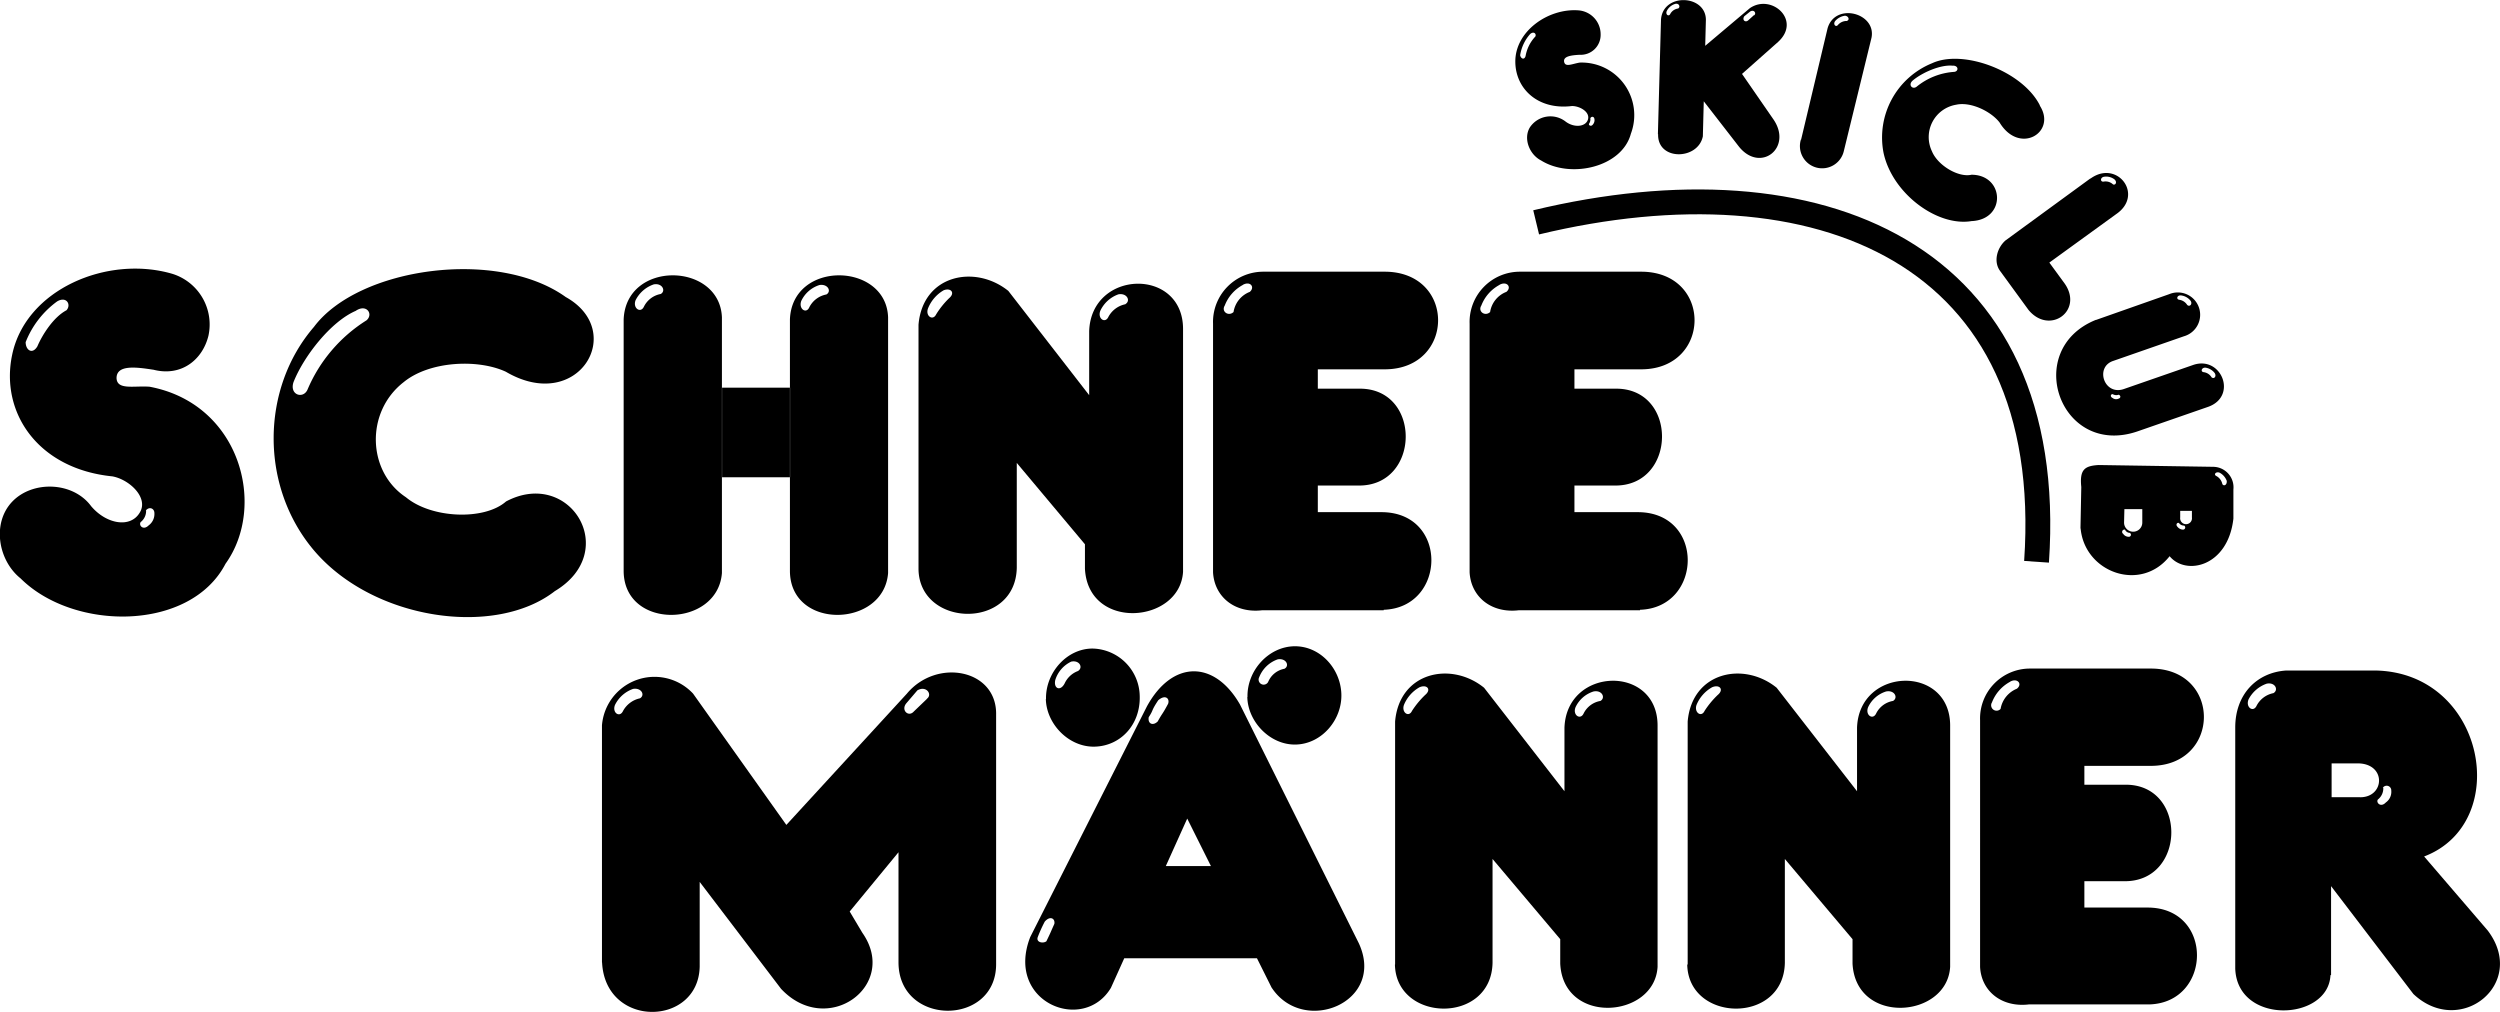 <svg id="Ebene_1" data-name="Ebene 1" xmlns="http://www.w3.org/2000/svg" viewBox="0 0 460.99 186.59"><defs><style>.cls-1{fill:none;stroke:#000;stroke-linejoin:bevel;stroke-width:4.58px;}</style></defs><path d="M12.26,57.21c-2.34,1.23-4.41,4.41-5.37,6.66-.93,1.56-2.16.69-2.16-.78a17,17,0,0,1,5.79-7.5c1.74-1.05,2.67.6,1.74,1.62M26.9,94.11c.69-.78,1.57-.32,1.57.49a2.6,2.6,0,0,1-1.06,2.28c-1,1-1.88,0-1.47-.61a2.61,2.61,0,0,0,1-2.16m1.29-25.95c5.29,1.38,9.16-1.92,10.21-6.27a9.78,9.78,0,0,0-6.67-11.4C19.85,47,4.76,53.31,2.24,65.43,0,76.08,7,86.46,20.72,87.84c3.15.57,6.69,3.93,5.08,6.63-1.72,3-6.22,2.17-9-1.14C13.46,88.8,6,88.56,2.24,92.52S-.34,103.35,3.8,106.66c9.84,9.78,31.3,9.78,37.78-2.7,7.65-10.63,2.76-29.5-14-32.65-2.94-.21-6,.66-6.09-1.59,0-2.55,3.75-2,6.69-1.56"/><path d="M65.58,57.33c2-1.38,3.33.6,2,1.74A27.93,27.93,0,0,0,56.7,71.85c-.78,1.77-3.36,1-2.58-1.38C56,65.7,61,59.31,65.58,57.33m38.71-2.58c-12.6-9-38.14-5.49-46.39,5.52-9.84,11.4-10,29.43,0,41.23,10.92,12.87,33.39,16.08,44.41,7.5,12.24-7.32,2.76-22.78-9-16.53-4,3.53-13.75,3.15-18.46-.78C67.74,87,67.32,76,74.43,70.47c4.74-3.9,13.68-4.32,18.85-1.92,13.35,7.83,22.41-7.5,11-13.8"/><path d="M121.84,54.21c1-.57.27-2.07-1.29-1.77a5.86,5.86,0,0,0-3.36,2.94c-.54,1.47.93,2.43,1.53,1.2a4.32,4.32,0,0,1,3.12-2.37m30.54.09c1-.57.28-2-1.28-1.74a5.56,5.56,0,0,0-3.34,2.91c-.57,1.47.9,2.49,1.47,1.2a4.43,4.43,0,0,1,3.15-2.37M133.15,88h12.54V71.49H133.15V88M115,105.25V58.92c.42-11,17.7-10.59,18.12-.42v47.17c-.78,10.14-18.12,10.56-18.12-.42m30.66,0V58.92c.39-11,17.74-10.59,18.1-.42v47.17c-.78,10.14-18.1,10.56-18.1-.42"/><path d="M207.53,56.07c1-.6.3-2.07-1.29-1.8a5.85,5.85,0,0,0-3.33,3c-.6,1.47.87,2.46,1.47,1.17a4.56,4.56,0,0,1,3.15-2.34M175,55c1.2-1,.33-2-1-1.47a6.76,6.76,0,0,0-2.85,3.27c-.6,1.47.87,2.43,1.47,1.17A15.54,15.54,0,0,1,175,55M169.37,105V59.88c.78-9.24,10.44-11.16,16.56-6.24l14.91,19.23V61.08c.36-11.4,17.31-11.82,17.31-.42v44.79c-.59,9.55-17.52,10.93-18.09-.59v-4.5l-12.57-15v19.3c-.18,11.52-17.88,11.1-18.12.36"/><path d="M229.2,52.53a7.27,7.27,0,0,0-3.36,3.81c-.69,1.11.68,2.07,1.62,1.2a4.76,4.76,0,0,1,3-3.72c1-.87.09-2.07-1.29-1.29m21.21,37H243V71.67h7.59c11.64-.18,11.4,18.09-.18,17.86m4.74,23H232.74c-5.1.6-8.82-2.52-9.06-7V59.7a9.27,9.27,0,0,1,9.24-9.6h22.59c13,.18,12.78,17.85,0,18H243V94.44h11.73c12.42,0,12,17.62.42,18"/><path d="M276.51,52.53a7.27,7.27,0,0,0-3.36,3.81c-.69,1.11.69,2.07,1.62,1.2a4.76,4.76,0,0,1,3-3.72c1.05-.87.09-2.07-1.29-1.29m21.19,37h-7.38V71.67h7.56c11.64-.18,11.4,18.09-.18,17.86m4.74,23H280.06c-5.11.6-8.83-2.52-9.07-7V59.7a9.27,9.27,0,0,1,9.24-9.6H302.8c13,.18,12.78,17.85,0,18H290.32V94.44H302c12.42,0,12,17.62.42,18"/><path d="M118,128.77c1-.57.3-2-1.26-1.74a5.9,5.9,0,0,0-3.33,2.94c-.6,1.47.87,2.43,1.47,1.14a4.65,4.65,0,0,1,3.12-2.34m52.9.09c1.11-.78-.09-2.52-1.74-1.56l-2,2.34c-1.12,1.29.36,2.67,1.34,1.56l2.44-2.34M111,177.47V133.75a9.72,9.72,0,0,1,16.8-5.85L145,152.11l22.23-24.21c5.5-6.6,16.63-4.5,16.45,3.9v46c0,11.49-18,11.49-18-.36V157.15l-9,10.93,2.34,3.93c6.81,9.72-6.49,19.41-15,10.32l-15-19.71v15.63c-.24,11.07-17.4,11.43-18-.78"/><path d="M191.36,172.79c-.36,1,1,1.23,1.59.78,1-2.07.6-1.29,1.47-3.21.18-1-.78-1.56-1.77-.42a26.26,26.26,0,0,0-1.29,2.85m22.21-43.66c-1.39,2.1-.79,1.65-1.75,3.12-.21,1.23.78,1.65,1.66.78h0c1-1.8.77-1.11,1.92-3.27.33-1-.55-1.74-1.83-.63m10.59,30.57,8.22,17H206.6l8-17h9.55m10.35,22.45-15.58-31.21-14.07,31.21c-5.07,8.49-19.56,2.67-14.88-9.36l21.51-42.52c4.68-8.58,12.46-8.58,17.17-.36l21.9,44c5.07,10.89-10.17,17.13-16.05,8.22m2.34-58.81a4.05,4.05,0,0,0-3,2.43.93.93,0,1,1-1.65-.87,5.66,5.66,0,0,1,3.42-3.3c1.56-.27,2.25,1.2,1.23,1.74m-38.08.42a4.4,4.4,0,0,0-2.43,2.25c-.78,1.56-2.1,1-1.74-.6a5.56,5.56,0,0,1,2.94-3.39c1.56-.33,2.25,1.14,1.23,1.74M230,128.53c.09,4.56,4.23,8.91,9,8.76s8.52-4.62,8.34-9.36-4-8.85-8.7-8.76-8.71,4.44-8.61,9.36m-37.18.36c.09,4.59,4.23,8.91,9,8.79s8.46-4.05,8.31-9.33a8.9,8.9,0,0,0-8.7-8.76c-4.74,0-8.67,4.44-8.58,9.3"/><path d="M295.12,129.25c1-.6.27-2.07-1.29-1.74a5.46,5.46,0,0,0-3.3,2.88c-.6,1.47.87,2.43,1.47,1.2a4.25,4.25,0,0,1,3.12-2.34m-32.32-1.11c1.2-1,.33-2-1.05-1.41a6.62,6.62,0,0,0-2.85,3.21c-.54,1.41.87,2.43,1.47,1.14a16.38,16.38,0,0,1,2.43-2.94m-5.55,49.72v-44.8c.78-9.18,10.35-11.16,16.41-6.24l14.82,19.08V134.2c.37-11.28,17.17-11.7,17.17-.42v44.5c-.54,9.51-17.41,10.83-17.95-.6v-4.5l-12.48-14.79V177.5c-.18,11.43-17.79,11.07-18,.36"/><path d="M349.07,129.25c1-.6.26-2.07-1.3-1.74a5.44,5.44,0,0,0-3.29,2.88c-.6,1.47.86,2.43,1.46,1.2a4.27,4.27,0,0,1,3.13-2.34m-32.32-1.11c1.2-1,.33-2-1.05-1.41a6.62,6.62,0,0,0-2.85,3.21c-.54,1.41.87,2.43,1.47,1.14a16.38,16.38,0,0,1,2.43-2.94m-5.55,49.72v-44.8c.78-9.18,10.35-11.16,16.41-6.24l14.82,19.08V134.2c.36-11.28,17.17-11.7,17.17-.42v44.5c-.54,9.51-17.41,10.83-18-.6v-4.5l-12.48-14.79V177.5c-.18,11.43-17.79,11.07-18,.36"/><path d="M370.67,125.71a7.27,7.27,0,0,0-3.36,3.81,1,1,0,0,0,1.59,1.2,4.91,4.91,0,0,1,3-3.72c1.11-.87.09-2.07-1.26-1.29m21,36.78h-7.35V144.7h7.53c11.55-.18,11.34,18-.18,17.79m4.68,22.72h-22.2c-5.07.6-8.79-2.49-9-6.93V132.82a9.2,9.2,0,0,1,9.15-9.54H396.8c12.87.18,12.7,17.76,0,17.94H384.35v26.13H396c12.27,0,11.91,17.5.36,17.86"/><path d="M439.47,145.27a2.61,2.61,0,0,1-1,2.16c-.39.54.51,1.56,1.47.54a2.39,2.39,0,0,0,1-2.19.85.85,0,0,0-1.56-.51m-20.16-17.46c1-.6.3-2.07-1.26-1.74a6,6,0,0,0-3.33,2.88c-.61,1.47.86,2.49,1.47,1.2a4.46,4.46,0,0,1,3.12-2.34m16,19.2c4.47,0,4.83-6-.18-6.24h-5.1V147h5.28m-5.49,32.8c-.36,8.49-17.2,9.27-17.56-1.2V134.14c0-6.06,3.91-10.14,9.4-10.5H438c20.31.36,25.38,28.06,9,34.29l11.73,13.66c7.41,9.78-5.1,19.83-13.71,11.7L429.84,163.4v16.41"/><path d="M283.05,6.8a7,7,0,0,0-1.74,3.54c-.24.78-.87.48-1-.15a7.62,7.62,0,0,1,1.83-3.9c.7-.63,1.27,0,.93.51m10.18,15c.24-.42.63-.27.72,0a1.2,1.2,0,0,1-.21,1.11c-.36.54-.87.18-.75-.09a1.46,1.46,0,0,0,.24-1.05m-2-11.67a3.67,3.67,0,0,0,3.9-3.78,4.42,4.42,0,0,0-4.08-4.41c-5.62-.42-11.74,3.9-11.65,9.54.06,4.95,4.2,8.88,10.45,8.1,1.47,0,3.36,1.11,2.94,2.49s-2.58,1.56-4.14.36a4.55,4.55,0,0,0-6.58,1.11c-1.23,2.07-.06,5,2.1,6.09,5.41,3.37,14.89,1.27,16.54-4.95a9.7,9.7,0,0,0-9.42-13.11c-1.35.21-2.64.9-2.88-.09-.27-1.14,1.5-1.26,2.82-1.35"/><path d="M323.44,2.84c.51-.36,0-1.2-.75-.69L321.64,3c-.45.69.18,1.2.69.78l1.11-1m-9.3,15.84.09-10,8.43-7.11c4-2.76,9.6,2.25,5.19,6.24l-6.63,5.88,5.7,8.25c3.78,5.28-2.25,10.11-6.24,5.19l-6.54-8.43M309.46,1.55c.45-.27.15-1-.54-.84A2.56,2.56,0,0,0,307.36,2c-.33.69.36,1.14.63.57a1.92,1.92,0,0,1,1.47-1m-3.75,23.19.57-21.12c.33-5,8.25-4.65,8.28,0L314,25.13c-.87,4.41-8.4,4.56-8.25-.39"/><path d="M340.6,3.83c.48-.15.3-.87-.39-.93a2.89,2.89,0,0,0-1.83,1c-.42.6.15,1.2.54.69a2.11,2.11,0,0,1,1.68-.72m-8.49,21.9L337,5.21c1.41-4.83,9-2.82,8.1,1.74L340,27.83a4.1,4.1,0,1,1-7.92-2.1"/><path d="M360,12.11c1.14-.09,1.23,1,.39,1.14a12.24,12.24,0,0,0-7,2.76c-.75.54-1.56-.33-.75-1.11,1.74-1.5,5.16-3,7.38-2.79m16.14,7.35C373,13.13,362,9,356.27,11.66a14.78,14.78,0,0,0-8.95,16.53c1.62,7.51,9.91,13.63,16.21,12.58,6.48-.27,6.09-8.55,0-8.55-2.37.56-6.21-1.69-7.29-4.33a6.05,6.05,0,0,1,4.47-8.58c2.73-.6,6.45,1.26,8,3.27,3.66,6.06,10.62,1.83,7.41-3.12"/><path d="M389.63,34a2,2,0,0,0-1.74-.51c-.6.08-.66-.69,0-.88a2.51,2.51,0,0,1,2,.46c.57.5.21,1.14-.27.93m-4.17-1.09L369.8,44.34c-1.56,1.38-2.25,3.9-1,5.61l5.25,7.2c3.87,4.68,10.14.18,6.69-4.83l-2.85-3.9,12.33-8.94c5.19-3.54.18-10.12-4.74-6.55"/><path d="M403.34,56.25c.42.39,1-.18.6-.78a2.64,2.64,0,0,0-1.8-1c-.69-.06-.93.72-.27.81a2.07,2.07,0,0,1,1.47,1M390.68,72.78a1.26,1.26,0,0,1-1.08-.09c-.33-.09-.6.42-.06.69a1.06,1.06,0,0,0,1.14.12c.39-.12.42-.54,0-.72m17.16-3.18c.42.33.93-.18.54-.81a2.61,2.61,0,0,0-1.74-1c-.72,0-.9.78-.27.84a2,2,0,0,1,1.47,1M386.48,59,400,54.24a4.12,4.12,0,1,1,2.7,7.77l-13,4.53c-3.45,1.11-1.74,6.39,1.86,5.22l12.87-4.47c5.22-1.77,8.23,5.82,2.71,7.74L394.1,79.56c-14.22,4.83-21.24-15.09-7.62-20.58"/><path d="M402.8,96.91a1.1,1.1,0,0,1-1-.46c-.27-.18-.72.25-.27.7a1.33,1.33,0,0,0,1,.51.4.4,0,0,0,.21-.75m-10,1.35a1,1,0,0,1-.9-.6.43.43,0,0,0-.33.78,1.2,1.2,0,0,0,1,.54.38.38,0,0,0,.21-.72m17.07-9c.28.48.9.15.81-.6a2.79,2.79,0,0,0-1.32-1.5c-.69-.27-1.17.36-.57.63a2.19,2.19,0,0,1,1.08,1.47m-7.77,6.16a1.09,1.09,0,1,0,2.16,0V94.2l-2.16,0v1.27m-10.29-1.6-.06,2.46a1.68,1.68,0,1,0,3.36.07V93.88l-3.3,0m-8.1,3.57.15-7.65c-.33-3.21.6-3.9,3.21-4.05l21.18.33a3.78,3.78,0,0,1,3.66,4.17l0,5.38c-1,8.91-8.79,10.56-11.76,6.93-5.34,6.75-15.66,3-16.41-5.11"/><path class="cls-1" d="M283.26,41c51.88-12.48,96.2,5.37,92.27,62.59"/></svg>